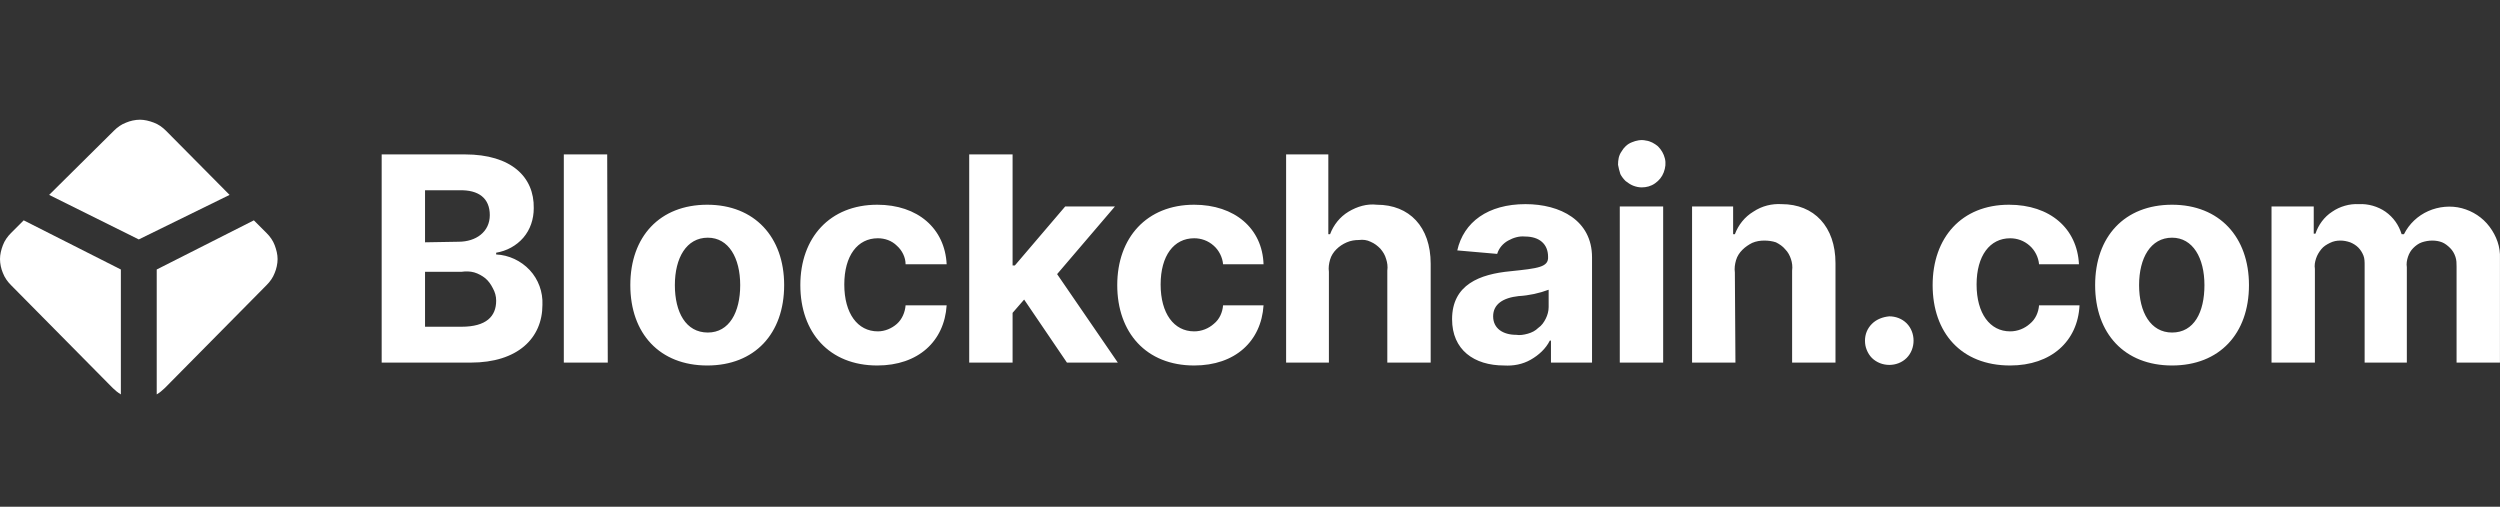 <svg xmlns="http://www.w3.org/2000/svg" width="148" height="30" viewBox="0 0 148 30" fill="none"><rect x="0" y="0" width="148" height="30" fill="#333333" stroke="none"/><path d="M1.403 13.044L0.65 13.797C0.445 14.002 0.274 14.242 0.171 14.516C0.068 14.79 -0 15.064 -0 15.338C-0 15.612 0.068 15.92 0.171 16.159C0.274 16.433 0.445 16.673 0.65 16.878L6.676 22.972C6.813 23.109 6.984 23.246 7.155 23.349V15.954L1.403 13.044Z" fill="white"></path><path d="M15.029 13.044L15.782 13.797C15.988 14.002 16.159 14.242 16.262 14.516C16.364 14.79 16.433 15.064 16.433 15.338C16.433 15.612 16.364 15.92 16.262 16.159C16.159 16.433 15.988 16.673 15.782 16.878L9.757 22.972C9.62 23.109 9.449 23.246 9.278 23.349V15.954L15.029 13.044Z" fill="white"></path><path d="M13.591 11.538L9.825 7.738C9.619 7.532 9.38 7.361 9.106 7.259C8.832 7.156 8.558 7.087 8.284 7.087C8.01 7.087 7.702 7.156 7.463 7.259C7.189 7.361 6.949 7.532 6.744 7.738L2.909 11.538L8.216 14.174L13.591 11.538Z" fill="white"></path><path fill-rule="evenodd" clip-rule="evenodd" d="M95.788 9.757C95.788 9.484 95.823 9.21 95.994 8.97C96.131 8.73 96.336 8.525 96.61 8.422C96.85 8.32 97.158 8.251 97.432 8.32C97.706 8.354 97.945 8.491 98.151 8.662C98.356 8.867 98.493 9.107 98.561 9.381C98.63 9.655 98.596 9.929 98.493 10.203C98.39 10.476 98.219 10.682 97.979 10.853C97.74 11.024 97.466 11.093 97.192 11.093C97.021 11.093 96.85 11.058 96.678 10.99C96.507 10.921 96.37 10.819 96.233 10.716C96.097 10.579 95.994 10.442 95.925 10.305C95.857 10.1 95.823 9.929 95.788 9.757ZM95.891 12.222H98.459V21.466H95.891V12.222ZM27.524 9.141H22.595V21.466H27.867C30.64 21.466 32.112 20.028 32.112 18.042C32.146 17.289 31.872 16.536 31.359 15.988C30.845 15.44 30.126 15.098 29.373 15.064V14.961C29.989 14.858 30.571 14.55 30.982 14.071C31.393 13.592 31.598 12.976 31.598 12.325C31.633 10.476 30.263 9.141 27.524 9.141ZM28.996 12.736C28.996 13.729 28.175 14.311 27.148 14.311L25.162 14.345V11.264H27.182C28.346 11.229 28.996 11.743 28.996 12.736ZM29.373 17.803C29.373 18.727 28.791 19.343 27.319 19.343H25.162V16.091H27.319C27.558 16.057 27.832 16.057 28.072 16.125C28.312 16.194 28.551 16.331 28.723 16.467C28.928 16.639 29.065 16.844 29.168 17.049C29.305 17.289 29.373 17.529 29.373 17.803ZM33.378 21.466H35.98L35.946 9.141H33.378V21.466ZM37.315 16.878C37.315 14.002 39.061 12.12 41.869 12.12C44.676 12.12 46.422 14.037 46.422 16.878C46.422 19.754 44.676 21.637 41.869 21.637C39.061 21.637 37.315 19.754 37.315 16.878ZM43.82 16.878C43.82 15.269 43.135 14.071 41.903 14.071C40.636 14.071 39.952 15.269 39.952 16.878C39.952 18.487 40.602 19.686 41.903 19.686C43.17 19.686 43.82 18.487 43.82 16.878ZM51.934 12.12C49.126 12.12 47.38 14.071 47.38 16.878C47.38 19.686 49.092 21.637 51.934 21.637C54.364 21.637 55.905 20.199 56.042 18.076H53.611C53.577 18.487 53.406 18.898 53.098 19.172C52.789 19.446 52.379 19.617 51.968 19.617C50.77 19.617 49.982 18.556 49.982 16.844C49.982 15.132 50.77 14.105 51.968 14.105C52.379 14.105 52.789 14.242 53.098 14.55C53.406 14.824 53.611 15.235 53.611 15.646H56.042C55.939 13.523 54.33 12.12 51.934 12.12ZM57.377 9.141H59.945V15.714H60.081L63.06 12.222H66.004L62.581 16.228L66.175 21.466H63.163L60.629 17.734L59.945 18.521V21.466H57.377V9.141ZM70.694 12.12C67.887 12.12 66.141 14.071 66.141 16.878C66.141 19.686 67.853 21.637 70.694 21.637C73.125 21.637 74.665 20.199 74.802 18.076H72.406C72.372 18.487 72.201 18.898 71.858 19.172C71.55 19.446 71.139 19.617 70.694 19.617C69.496 19.617 68.709 18.556 68.709 16.844C68.709 15.132 69.496 14.105 70.694 14.105C71.105 14.105 71.516 14.242 71.858 14.55C72.166 14.824 72.372 15.235 72.406 15.646H74.802C74.734 13.523 73.091 12.12 70.694 12.12ZM78.705 21.466H76.138V9.141H78.637V13.866H78.74C78.945 13.318 79.322 12.838 79.835 12.53C80.349 12.222 80.93 12.051 81.513 12.12C83.43 12.12 84.696 13.421 84.696 15.612V21.466H82.129V16.022C82.163 15.783 82.129 15.543 82.06 15.338C81.992 15.098 81.889 14.927 81.718 14.722C81.547 14.55 81.376 14.413 81.136 14.311C80.93 14.208 80.691 14.174 80.451 14.208C80.212 14.208 79.972 14.242 79.732 14.345C79.493 14.448 79.287 14.585 79.116 14.756C78.945 14.927 78.808 15.132 78.74 15.372C78.671 15.612 78.637 15.851 78.671 16.091V21.466H78.705ZM89.421 16.057C87.606 16.228 85.963 16.844 85.963 18.898C85.963 20.712 87.264 21.637 89.044 21.637C89.592 21.671 90.14 21.568 90.619 21.294C91.098 21.021 91.509 20.644 91.749 20.165H91.817V21.466H94.248V15.235C94.248 13.044 92.365 12.085 90.311 12.085C88.085 12.085 86.648 13.147 86.271 14.824L88.633 15.03C88.736 14.687 88.976 14.413 89.284 14.242C89.592 14.071 89.934 13.968 90.277 14.002C91.132 14.002 91.646 14.448 91.646 15.201C91.68 15.817 91.064 15.885 89.421 16.057ZM91.68 17.152V18.179C91.68 18.419 91.612 18.658 91.509 18.864C91.406 19.069 91.269 19.275 91.064 19.412C90.893 19.583 90.687 19.686 90.448 19.754C90.208 19.822 89.969 19.857 89.763 19.822C88.976 19.822 88.394 19.446 88.394 18.727C88.394 18.008 88.976 17.631 89.9 17.529C90.516 17.494 91.132 17.358 91.68 17.152ZM100.136 21.466H102.738L102.704 16.125C102.67 15.885 102.704 15.646 102.772 15.406C102.841 15.166 102.978 14.961 103.149 14.79C103.32 14.619 103.525 14.482 103.731 14.379C103.97 14.276 104.21 14.242 104.45 14.242C104.689 14.242 104.929 14.276 105.134 14.345C105.34 14.448 105.545 14.585 105.682 14.756C105.853 14.927 105.956 15.132 106.025 15.338C106.093 15.543 106.127 15.783 106.093 16.022V21.466H108.661V15.577C108.661 13.421 107.394 12.085 105.477 12.085C104.895 12.051 104.313 12.188 103.799 12.53C103.286 12.838 102.909 13.318 102.704 13.866H102.601V12.222H100.17V21.466H100.136Z" fill="white"></path><path fill-rule="evenodd" clip-rule="evenodd" d="M136.905 12.223H134.474V21.466H137.042V15.92C137.007 15.715 137.042 15.509 137.11 15.304C137.178 15.098 137.281 14.927 137.418 14.756C137.555 14.585 137.726 14.482 137.932 14.38C138.137 14.277 138.342 14.242 138.548 14.242C138.753 14.242 138.924 14.277 139.13 14.345C139.301 14.414 139.472 14.516 139.609 14.653C139.746 14.79 139.849 14.961 139.917 15.133C139.986 15.304 139.986 15.509 139.986 15.715V21.466H142.485V15.817C142.451 15.612 142.485 15.406 142.553 15.201C142.622 14.996 142.725 14.825 142.861 14.688C142.998 14.551 143.17 14.414 143.375 14.345C143.58 14.277 143.786 14.242 143.991 14.242C144.197 14.242 144.402 14.277 144.573 14.345C144.744 14.414 144.916 14.551 145.052 14.688C145.189 14.825 145.292 14.996 145.361 15.201C145.429 15.406 145.429 15.578 145.429 15.783V21.466H147.997V15.304C148.031 14.619 147.791 13.969 147.38 13.421C146.97 12.873 146.388 12.497 145.737 12.325C145.087 12.154 144.368 12.223 143.752 12.497C143.135 12.77 142.622 13.25 142.314 13.866H142.177C142.006 13.318 141.697 12.873 141.218 12.531C140.773 12.223 140.191 12.052 139.643 12.086C139.096 12.052 138.514 12.223 138.069 12.531C137.589 12.839 137.247 13.318 137.076 13.832H136.973V12.223H136.905ZM118.931 12.12C116.124 12.12 114.412 14.071 114.412 16.879C114.412 19.686 116.09 21.637 119 21.637C121.431 21.637 123.005 20.199 123.108 18.077H120.712C120.677 18.488 120.506 18.898 120.164 19.172C119.856 19.446 119.445 19.617 119 19.617C117.802 19.617 117.014 18.556 117.014 16.844C117.014 15.133 117.802 14.106 119 14.106C119.411 14.106 119.821 14.242 120.164 14.551C120.472 14.825 120.677 15.235 120.712 15.646H123.074C122.971 13.524 121.362 12.12 118.931 12.12ZM110.818 19.172C110.544 19.446 110.407 19.789 110.407 20.165C110.407 20.371 110.441 20.542 110.51 20.713C110.578 20.884 110.681 21.055 110.818 21.192C110.955 21.329 111.126 21.432 111.297 21.5C111.468 21.569 111.674 21.603 111.845 21.603C112.221 21.603 112.598 21.466 112.872 21.192C113.146 20.918 113.283 20.542 113.283 20.165C113.283 19.789 113.146 19.412 112.872 19.138C112.598 18.864 112.221 18.727 111.845 18.727C111.468 18.762 111.092 18.898 110.818 19.172ZM124.032 16.879C124.032 14.003 125.778 12.12 128.586 12.12C131.393 12.12 133.139 14.037 133.139 16.879C133.139 19.754 131.393 21.637 128.586 21.637C125.778 21.637 124.032 19.754 124.032 16.879ZM130.503 16.879C130.503 15.27 129.818 14.071 128.586 14.071C127.319 14.071 126.634 15.27 126.634 16.879C126.634 18.488 127.319 19.686 128.586 19.686C129.886 19.686 130.503 18.488 130.503 16.879Z" fill="white"></path></svg>